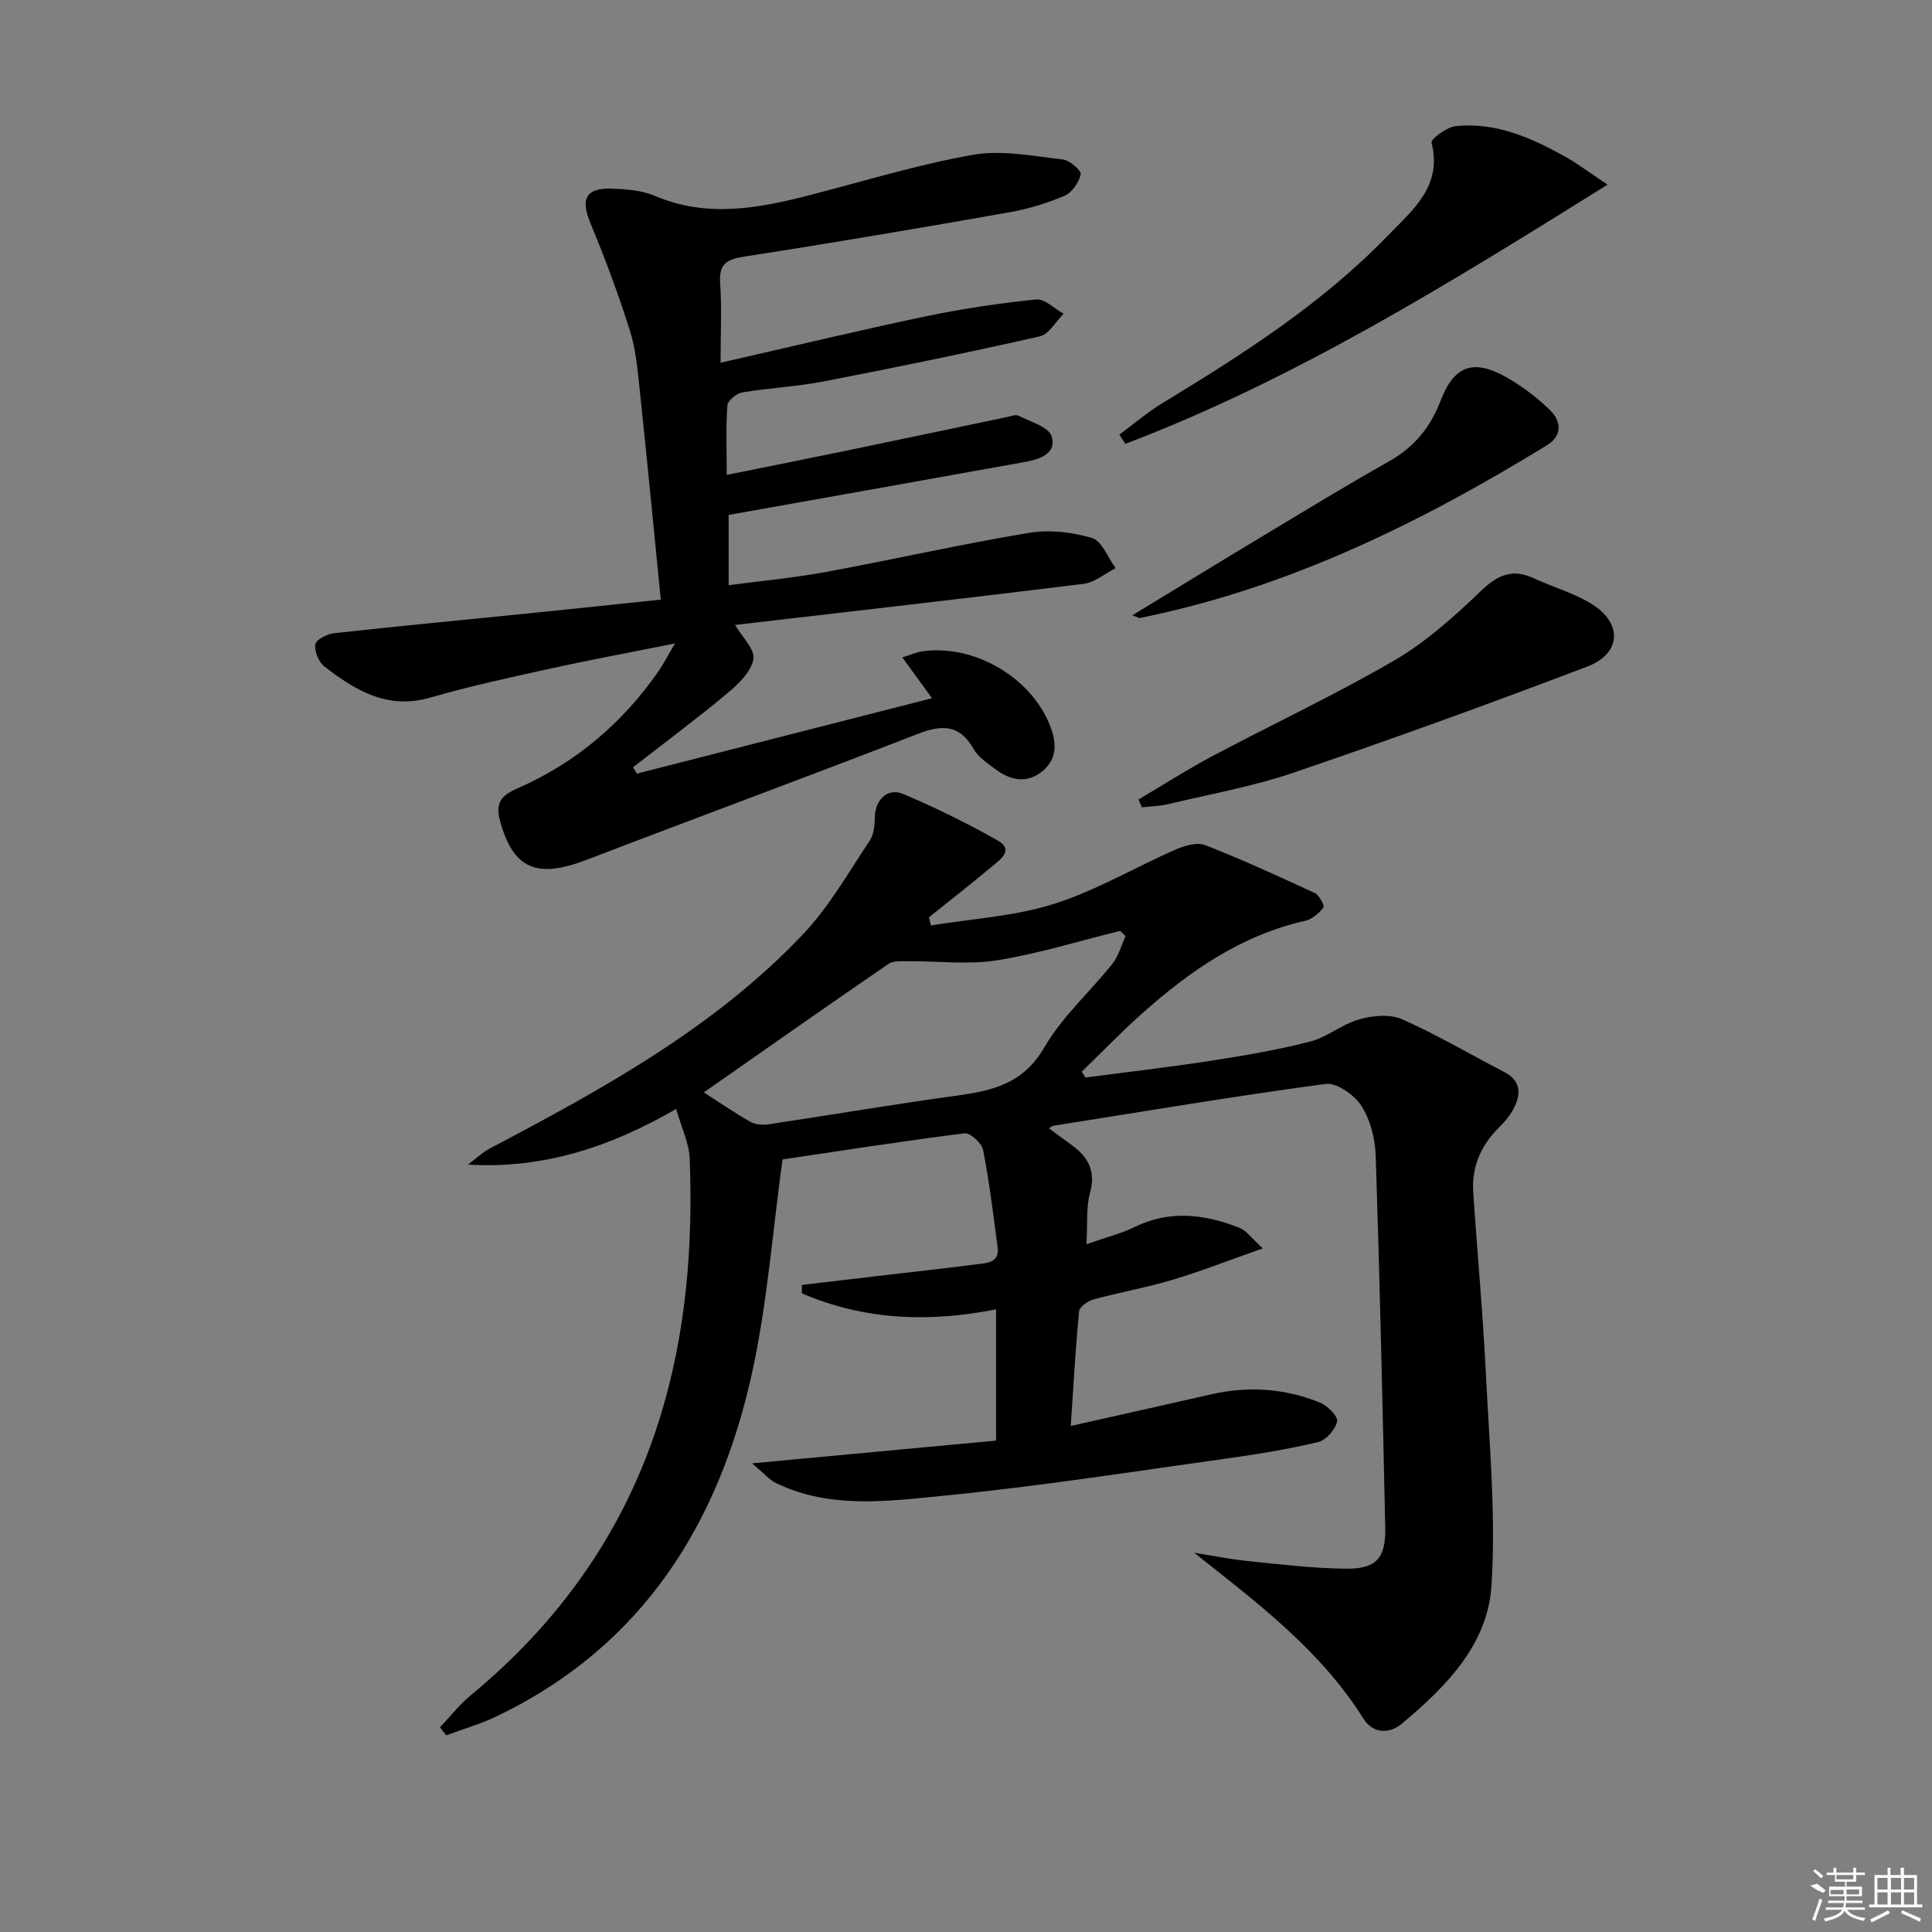 <svg enable-background="new 0 0 400 400" viewBox="0 0 400 400" xmlns="http://www.w3.org/2000/svg"><rect x="0" y="0" width="400" height="400" fill="#808080" stroke="none"/><path d="m217.19 233.63c1.9 1.39 3.36 2.47 4.83 3.54 3.41 2.5 4.87 5.47 3.64 9.91-.81 2.93-.47 6.19-.72 10.52 3.97-1.39 7.14-2.18 10.01-3.58 7.34-3.57 14.56-2.62 21.73.21 1.37.54 2.36 2.04 4.77 4.23-7.01 2.47-12.78 4.74-18.69 6.51-5.39 1.61-10.97 2.59-16.41 4.08-1.16.32-2.84 1.54-2.94 2.47-.73 7.55-1.14 15.13-1.72 23.71 10.41-2.34 19.75-4.42 29.08-6.55 7.68-1.76 15.23-1.24 22.49 1.7 1.56.63 3.8 2.88 3.58 3.91-.37 1.68-2.29 3.88-3.94 4.27-6.27 1.5-12.67 2.54-19.06 3.43-19.4 2.7-38.77 5.74-58.25 7.66-11.61 1.14-23.61 2.84-34.85-2.56-1.55-.75-2.75-2.22-5.03-4.12 17.77-1.65 34.01-3.17 50.52-4.71 0-9.51 0-18.1 0-27.18-13.87 2.78-27.35 2.24-40.22-3.31 0-.58.01-1.16.01-1.74 5.81-.68 11.63-1.36 17.44-2.05 6.27-.73 12.55-1.42 18.8-2.23 2.07-.27 4.71-.26 4.28-3.52-.88-6.73-1.7-13.48-3-20.14-.28-1.41-2.67-3.59-3.84-3.45-12.81 1.61-25.56 3.61-37.69 5.41-2.04 14.9-3.13 29.37-6.14 43.42-6.81 31.74-22.68 57.3-53.03 71.87-3.34 1.61-6.96 2.64-10.45 3.94-.43-.55-.86-1.1-1.3-1.65 2.11-2.22 4.01-4.7 6.36-6.63 18.59-15.34 31.95-34.27 39.13-57.31 5.45-17.48 6.91-35.54 6.22-53.75-.12-3.29-1.73-6.52-2.81-10.34-13.73 7.9-27.43 12.44-43.1 11.52 1.52-1.13 2.91-2.49 4.57-3.36 23.3-12.29 46.41-24.94 64.78-44.31 5.41-5.71 9.4-12.78 13.82-19.38.9-1.35 1.03-3.37 1.08-5.09.11-3.41 2.65-5.95 5.84-4.6 6.69 2.82 13.26 6.05 19.57 9.63 3.45 1.96.58 3.92-1.1 5.33-4.31 3.61-8.74 7.07-13.13 10.58.14.56.27 1.12.41 1.69 8.51-1.4 17.31-1.89 25.45-4.46 8.74-2.76 16.81-7.58 25.27-11.28 1.85-.81 4.42-1.54 6.09-.89 7.67 3 15.18 6.44 22.66 9.91.93.43 2.07 2.63 1.79 3-.91 1.2-2.33 2.43-3.75 2.75-13.27 2.99-23.99 10.44-33.88 19.28-4.28 3.82-8.27 7.96-12.39 11.96.25.4.5.81.76 1.21 8.66-1.14 17.34-2.14 25.97-3.47 6.89-1.07 13.79-2.24 20.53-3.97 3.57-.92 6.66-3.62 10.22-4.62 2.77-.78 6.34-1.11 8.83-.01 7.24 3.2 14.09 7.28 21.14 10.91 3.26 1.68 3.56 4.24 2.2 7.12-.76 1.61-1.96 3.1-3.24 4.36-3.78 3.73-5.72 8.17-5.36 13.45.84 12.6 2.01 25.19 2.63 37.8.72 14.57 2.08 29.23 1.14 43.71-.8 12.19-9.47 20.92-18.58 28.52-2.78 2.32-6.12 1.83-7.9-1.02-8.89-14.19-21.89-23.95-35.07-34.39 3.7.59 7.39 1.34 11.11 1.72 6.76.68 13.55 1.52 20.33 1.58 6.34.06 8.26-2.22 8.12-8.58-.56-25.62-1.13-51.24-1.97-76.86-.12-3.53-1.09-7.45-2.95-10.36-1.45-2.27-5.12-4.87-7.44-4.56-18.9 2.53-37.71 5.71-56.55 8.69-.13.06-.23.19-.7.52zm-71.47-7.46c3.14 2.01 6.27 4.16 9.57 6.05 1.02.59 2.52.75 3.72.57 13.12-1.96 26.2-4.19 39.34-5.99 7.35-1.01 13.59-2.56 17.85-9.93 3.69-6.37 9.48-11.51 14.13-17.36 1.28-1.6 1.82-3.79 2.7-5.71-.37-.36-.74-.72-1.12-1.07-8.48 2.09-16.87 4.71-25.46 6.09-5.89.95-12.06.15-18.1.2-1.5.01-3.35-.18-4.45.58-12.73 8.72-25.35 17.6-38.18 26.57z"/><path d="m139.75 133.22c-9.62 1.93-17.85 3.45-26.02 5.25-8.25 1.82-16.54 3.61-24.65 5.96-8.86 2.57-15.51-1.5-21.92-6.44-1.19-.92-2.11-3.17-1.87-4.6.16-.98 2.47-2.14 3.92-2.3 13.87-1.52 27.76-2.84 41.64-4.24 8.4-.85 16.79-1.75 25.96-2.71-1.48-14.84-2.85-29.17-4.37-43.48-.44-4.12-.8-8.35-2.04-12.26-2.38-7.51-5.14-14.93-8.16-22.21-2.09-5.02-.97-7.35 4.52-7.13 2.96.12 6.13.34 8.79 1.48 10.79 4.6 21.41 2.62 32.1-.14 11.24-2.9 22.4-6.34 33.8-8.35 5.97-1.05 12.41.28 18.59.96 1.42.16 3.88 2.31 3.71 3.08-.36 1.68-1.8 3.78-3.34 4.44-3.63 1.55-7.52 2.73-11.41 3.42-18.29 3.22-36.59 6.34-54.94 9.18-3.67.57-5.23 1.54-4.96 5.48.35 5.09.09 10.23.09 16.49 14.63-3.33 28.45-6.66 42.36-9.58 7.58-1.59 15.28-2.73 22.98-3.52 1.77-.18 3.78 1.91 5.68 2.96-1.64 1.62-3.05 4.26-4.96 4.69-14.88 3.37-29.84 6.44-44.83 9.34-5.53 1.07-11.21 1.32-16.77 2.26-1.18.2-2.98 1.7-3.05 2.71-.34 4.44-.14 8.93-.14 14.36 8.71-1.76 16.79-3.36 24.84-5.03 11.05-2.29 22.08-4.63 33.13-6.93.81-.17 1.82-.6 2.42-.3 2.46 1.26 6.25 2.3 6.87 4.26 1.14 3.6-2.48 4.78-5.54 5.33-20.22 3.64-40.45 7.24-61.32 10.96v14.55c6.77-.9 13.48-1.51 20.08-2.73 14.02-2.59 27.95-5.75 42.01-8.1 4.24-.71 8.99-.18 13.13 1.05 2.07.61 3.29 4.08 4.9 6.25-2.22 1.12-4.34 2.97-6.66 3.25-24.06 2.98-48.15 5.71-72.24 8.52-.11.01-.19.22.06-.09 1.48 2.55 4.23 5.16 3.85 7.17-.5 2.64-3.16 5.19-5.46 7.11-6.33 5.27-12.95 10.2-19.46 15.26.26.44.53.88.79 1.32 20.2-5.16 40.41-10.32 61.1-15.61-2.01-2.77-3.87-5.33-6.14-8.45 1.83-.57 3-1.11 4.21-1.27 10.58-1.46 22.19 5.24 26.24 15.08 1.42 3.46 1.82 6.95-1.3 9.62-3.31 2.84-6.83 2.05-10.04-.4-1.58-1.2-3.41-2.41-4.34-4.05-2.93-5.18-6.6-5.08-11.65-3.11-22.75 8.84-45.66 17.27-68.44 26.02-10.52 4.04-15.29 1.83-18.01-8.16-1.14-4.19 1.01-5.45 3.86-6.71 12.04-5.32 21.64-13.55 29.11-24.33.87-1.29 1.6-2.73 3.29-5.58z"/><path d="m235.71 165.53c5.04-2.98 9.97-6.15 15.13-8.89 12.62-6.71 25.6-12.78 37.94-19.97 6.5-3.79 12.3-9.02 17.77-14.27 3.47-3.32 6.52-4.76 10.98-2.69 4.05 1.88 8.48 3.09 12.2 5.46 6.25 3.97 5.88 10.17-1.07 12.82-20.14 7.67-40.41 15.02-60.82 21.97-8.45 2.88-17.35 4.46-26.06 6.54-1.74.42-3.57.44-5.36.65-.23-.54-.47-1.08-.71-1.62z"/><path d="m231.75 89.98c2.97-2.19 5.8-4.63 8.95-6.54 16.65-10.1 33.02-20.57 46.66-34.68 5.1-5.28 11.32-10.2 9.02-19.24-.18-.71 3.13-3.2 4.97-3.4 8.27-.88 15.6 2.36 22.63 6.27 2.56 1.42 4.91 3.22 8.85 5.84-32.87 20.49-64.64 40.27-99.85 53.67-.42-.65-.82-1.29-1.23-1.92z"/><path d="m234.43 127.39c9.42-5.72 18.15-11.08 26.92-16.35 8.69-5.22 17.35-10.52 26.18-15.49 5.21-2.93 8.61-7.04 10.72-12.56 2.79-7.29 6.77-8.76 13.62-4.89 3.28 1.86 6.39 4.23 9.09 6.86 2.31 2.25 2.51 5.27-.64 7.2-26.32 16.15-53.78 29.63-84.34 35.79-.14.03-.31-.1-1.55-.56z"/><g fill="#fafafa"><path d="m374.8 390.4 1.4-.4c.7.5 1.3 1 1.8 1.4l-.5.5c-1.5-.6-2.1-1.1-2.7-1.5zm1 7.3-.6-.3c.5-1.4 1.1-2.8 1.5-4.3.2.1.4.2.6.3-.5 1.3-1 2.8-1.5 4.3zm-.4-10.3.4-.4c.4.3 1 .8 1.7 1.4l-.5.5c-.4-.5-1-1-1.6-1.5zm2.5.3h1.7v-1h.6v1h3.5v-1h.6v1h1.8v.5h-1.8v1.4h-2v1h3.2v2h-3.2v.9h3.3v.5h-3.4c0 .3-.1.6-.1.9h4v.5h-3.7c.7.9 1.9 1.5 3.8 1.7-.1.2-.2.4-.3.6-2.1-.4-3.5-1.1-4-2.1-.4 1-1.8 1.7-4 2.2-.1-.2-.2-.4-.3-.6 2.1-.4 3.4-1 3.8-1.8h-3.4v-.5h3.6c.1-.3.1-.6.2-.9h-3.3v-.5h3.4c0-.3 0-.6 0-.9h-3.2v-2h3.3v-1h-2.1v-1.4h-1.7v-.5zm1.1 3.5v1h2.7c0-.3 0-.4 0-.4 0-.1 0-.2 0-.2 0-.1 0-.2 0-.3h-2.7zm1.2-3v.9h3.5v-.9zm4.7 3h-2.6v.6.4h2.6z"/><path d="m393.6 386.7h.6v1.5h2.7v6.1h1.1v.6h-11v-.6h1.1v-6.1h2.7v-1.5h.6v1.5h2.1v-1.5zm-2.7 8.8.4.6c-1.2.6-2.5 1.3-3.8 1.9-.1-.2-.2-.4-.3-.6 1.2-.6 2.5-1.2 3.7-1.9zm-2.2-6.7v2.4h2.1v-2.4zm0 3v2.5h2.1v-2.5zm2.8-3v2.4h2.1v-2.4zm0 3v2.5h2.1v-2.5zm6 6.1c-1.4-.7-2.7-1.3-3.9-1.8l.2-.6c1.5.6 2.7 1.2 3.9 1.7zm-1.2-9.1h-2.1v2.4h2.1zm-2.1 3v2.5h2.1v-2.5z"/></g></svg>